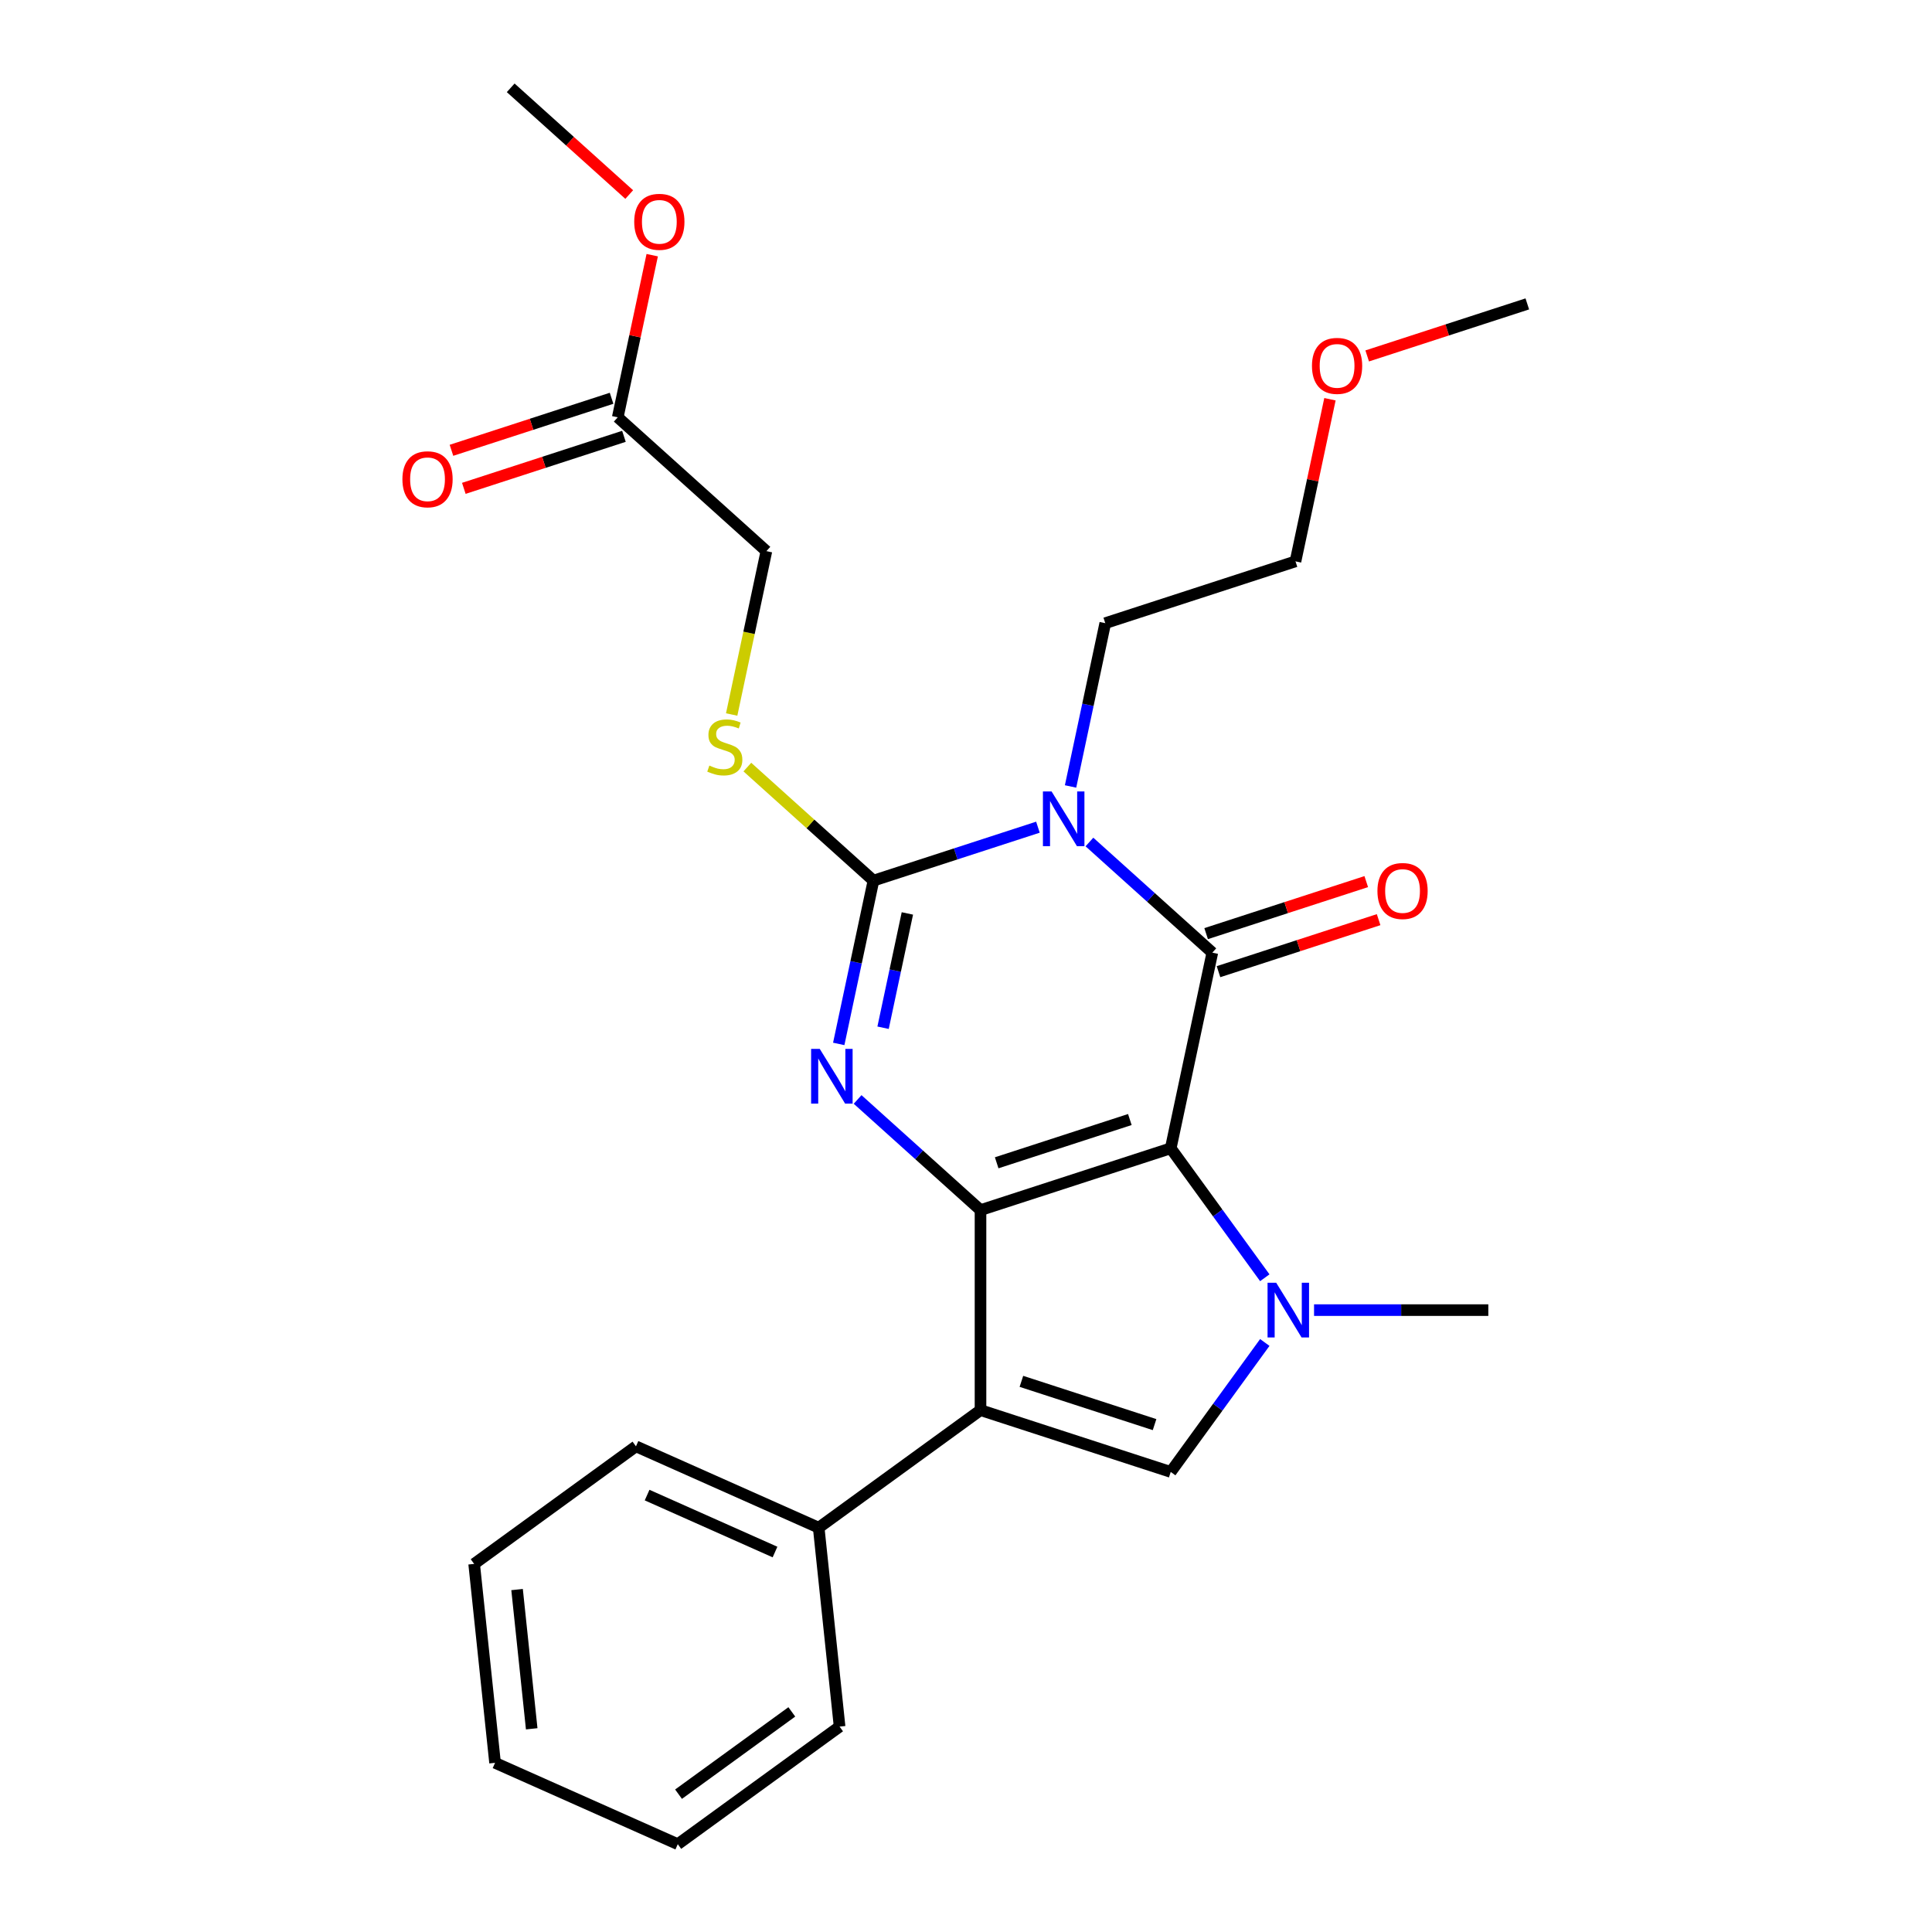<?xml version='1.0' encoding='iso-8859-1'?>
<svg version='1.1' baseProfile='full'
              xmlns='http://www.w3.org/2000/svg'
                      xmlns:rdkit='http://www.rdkit.org/xml'
                      xmlns:xlink='http://www.w3.org/1999/xlink'
                  xml:space='preserve'
width='1000px' height='1000px' viewBox='0 0 1000 1000'>
<!-- END OF HEADER -->
<rect style='opacity:1.0;fill:#FFFFFF;stroke:none' width='1000' height='1000' x='0' y='0'> </rect>
<path class='bond-0' d='M 605.971,594.358 L 507.509,626.35' style='fill:none;fill-rule:evenodd;stroke:#000000;stroke-width:6px;stroke-linecap:butt;stroke-linejoin:miter;stroke-opacity:1' />
<path class='bond-0' d='M 584.803,579.465 L 515.88,601.859' style='fill:none;fill-rule:evenodd;stroke:#000000;stroke-width:6px;stroke-linecap:butt;stroke-linejoin:miter;stroke-opacity:1' />
<path class='bond-1' d='M 605.971,594.358 L 627.495,493.092' style='fill:none;fill-rule:evenodd;stroke:#000000;stroke-width:6px;stroke-linecap:butt;stroke-linejoin:miter;stroke-opacity:1' />
<path class='bond-5' d='M 605.971,594.358 L 630.313,627.862' style='fill:none;fill-rule:evenodd;stroke:#000000;stroke-width:6px;stroke-linecap:butt;stroke-linejoin:miter;stroke-opacity:1' />
<path class='bond-5' d='M 630.313,627.862 L 654.655,661.366' style='fill:none;fill-rule:evenodd;stroke:#0000FF;stroke-width:6px;stroke-linecap:butt;stroke-linejoin:miter;stroke-opacity:1' />
<path class='bond-3' d='M 507.509,626.35 L 475.705,597.713' style='fill:none;fill-rule:evenodd;stroke:#000000;stroke-width:6px;stroke-linecap:butt;stroke-linejoin:miter;stroke-opacity:1' />
<path class='bond-3' d='M 475.705,597.713 L 443.9,569.077' style='fill:none;fill-rule:evenodd;stroke:#0000FF;stroke-width:6px;stroke-linecap:butt;stroke-linejoin:miter;stroke-opacity:1' />
<path class='bond-6' d='M 507.509,626.35 L 507.509,729.879' style='fill:none;fill-rule:evenodd;stroke:#000000;stroke-width:6px;stroke-linecap:butt;stroke-linejoin:miter;stroke-opacity:1' />
<path class='bond-2' d='M 627.495,493.092 L 595.691,464.455' style='fill:none;fill-rule:evenodd;stroke:#000000;stroke-width:6px;stroke-linecap:butt;stroke-linejoin:miter;stroke-opacity:1' />
<path class='bond-2' d='M 595.691,464.455 L 563.887,435.818' style='fill:none;fill-rule:evenodd;stroke:#0000FF;stroke-width:6px;stroke-linecap:butt;stroke-linejoin:miter;stroke-opacity:1' />
<path class='bond-9' d='M 630.695,502.938 L 672.131,489.474' style='fill:none;fill-rule:evenodd;stroke:#000000;stroke-width:6px;stroke-linecap:butt;stroke-linejoin:miter;stroke-opacity:1' />
<path class='bond-9' d='M 672.131,489.474 L 713.568,476.011' style='fill:none;fill-rule:evenodd;stroke:#FF0000;stroke-width:6px;stroke-linecap:butt;stroke-linejoin:miter;stroke-opacity:1' />
<path class='bond-9' d='M 624.296,483.246 L 665.733,469.782' style='fill:none;fill-rule:evenodd;stroke:#000000;stroke-width:6px;stroke-linecap:butt;stroke-linejoin:miter;stroke-opacity:1' />
<path class='bond-9' d='M 665.733,469.782 L 707.17,456.318' style='fill:none;fill-rule:evenodd;stroke:#FF0000;stroke-width:6px;stroke-linecap:butt;stroke-linejoin:miter;stroke-opacity:1' />
<path class='bond-4' d='M 537.23,428.148 L 494.664,441.979' style='fill:none;fill-rule:evenodd;stroke:#0000FF;stroke-width:6px;stroke-linecap:butt;stroke-linejoin:miter;stroke-opacity:1' />
<path class='bond-4' d='M 494.664,441.979 L 452.097,455.81' style='fill:none;fill-rule:evenodd;stroke:#000000;stroke-width:6px;stroke-linecap:butt;stroke-linejoin:miter;stroke-opacity:1' />
<path class='bond-13' d='M 554.119,407.069 L 563.101,364.81' style='fill:none;fill-rule:evenodd;stroke:#0000FF;stroke-width:6px;stroke-linecap:butt;stroke-linejoin:miter;stroke-opacity:1' />
<path class='bond-13' d='M 563.101,364.81 L 572.083,322.551' style='fill:none;fill-rule:evenodd;stroke:#000000;stroke-width:6px;stroke-linecap:butt;stroke-linejoin:miter;stroke-opacity:1' />
<path class='bond-27' d='M 434.132,540.328 L 443.115,498.069' style='fill:none;fill-rule:evenodd;stroke:#0000FF;stroke-width:6px;stroke-linecap:butt;stroke-linejoin:miter;stroke-opacity:1' />
<path class='bond-27' d='M 443.115,498.069 L 452.097,455.81' style='fill:none;fill-rule:evenodd;stroke:#000000;stroke-width:6px;stroke-linecap:butt;stroke-linejoin:miter;stroke-opacity:1' />
<path class='bond-27' d='M 457.08,531.955 L 463.368,502.374' style='fill:none;fill-rule:evenodd;stroke:#0000FF;stroke-width:6px;stroke-linecap:butt;stroke-linejoin:miter;stroke-opacity:1' />
<path class='bond-27' d='M 463.368,502.374 L 469.656,472.792' style='fill:none;fill-rule:evenodd;stroke:#000000;stroke-width:6px;stroke-linecap:butt;stroke-linejoin:miter;stroke-opacity:1' />
<path class='bond-8' d='M 452.097,455.81 L 419.463,426.426' style='fill:none;fill-rule:evenodd;stroke:#000000;stroke-width:6px;stroke-linecap:butt;stroke-linejoin:miter;stroke-opacity:1' />
<path class='bond-8' d='M 419.463,426.426 L 386.829,397.042' style='fill:none;fill-rule:evenodd;stroke:#CCCC00;stroke-width:6px;stroke-linecap:butt;stroke-linejoin:miter;stroke-opacity:1' />
<path class='bond-7' d='M 654.655,694.863 L 630.313,728.367' style='fill:none;fill-rule:evenodd;stroke:#0000FF;stroke-width:6px;stroke-linecap:butt;stroke-linejoin:miter;stroke-opacity:1' />
<path class='bond-7' d='M 630.313,728.367 L 605.971,761.871' style='fill:none;fill-rule:evenodd;stroke:#000000;stroke-width:6px;stroke-linecap:butt;stroke-linejoin:miter;stroke-opacity:1' />
<path class='bond-15' d='M 680.151,678.114 L 725.252,678.114' style='fill:none;fill-rule:evenodd;stroke:#0000FF;stroke-width:6px;stroke-linecap:butt;stroke-linejoin:miter;stroke-opacity:1' />
<path class='bond-15' d='M 725.252,678.114 L 770.352,678.114' style='fill:none;fill-rule:evenodd;stroke:#000000;stroke-width:6px;stroke-linecap:butt;stroke-linejoin:miter;stroke-opacity:1' />
<path class='bond-10' d='M 507.509,729.879 L 423.753,790.731' style='fill:none;fill-rule:evenodd;stroke:#000000;stroke-width:6px;stroke-linecap:butt;stroke-linejoin:miter;stroke-opacity:1' />
<path class='bond-26' d='M 507.509,729.879 L 605.971,761.871' style='fill:none;fill-rule:evenodd;stroke:#000000;stroke-width:6px;stroke-linecap:butt;stroke-linejoin:miter;stroke-opacity:1' />
<path class='bond-26' d='M 528.677,714.985 L 597.6,737.38' style='fill:none;fill-rule:evenodd;stroke:#000000;stroke-width:6px;stroke-linecap:butt;stroke-linejoin:miter;stroke-opacity:1' />
<path class='bond-14' d='M 378.712,369.827 L 387.698,327.548' style='fill:none;fill-rule:evenodd;stroke:#CCCC00;stroke-width:6px;stroke-linecap:butt;stroke-linejoin:miter;stroke-opacity:1' />
<path class='bond-14' d='M 387.698,327.548 L 396.685,285.269' style='fill:none;fill-rule:evenodd;stroke:#000000;stroke-width:6px;stroke-linecap:butt;stroke-linejoin:miter;stroke-opacity:1' />
<path class='bond-18' d='M 423.753,790.731 L 329.174,748.622' style='fill:none;fill-rule:evenodd;stroke:#000000;stroke-width:6px;stroke-linecap:butt;stroke-linejoin:miter;stroke-opacity:1' />
<path class='bond-18' d='M 401.144,803.331 L 334.939,773.854' style='fill:none;fill-rule:evenodd;stroke:#000000;stroke-width:6px;stroke-linecap:butt;stroke-linejoin:miter;stroke-opacity:1' />
<path class='bond-19' d='M 423.753,790.731 L 434.574,893.693' style='fill:none;fill-rule:evenodd;stroke:#000000;stroke-width:6px;stroke-linecap:butt;stroke-linejoin:miter;stroke-opacity:1' />
<path class='bond-11' d='M 319.748,215.995 L 396.685,285.269' style='fill:none;fill-rule:evenodd;stroke:#000000;stroke-width:6px;stroke-linecap:butt;stroke-linejoin:miter;stroke-opacity:1' />
<path class='bond-12' d='M 316.549,206.149 L 275.112,219.612' style='fill:none;fill-rule:evenodd;stroke:#000000;stroke-width:6px;stroke-linecap:butt;stroke-linejoin:miter;stroke-opacity:1' />
<path class='bond-12' d='M 275.112,219.612 L 233.676,233.076' style='fill:none;fill-rule:evenodd;stroke:#FF0000;stroke-width:6px;stroke-linecap:butt;stroke-linejoin:miter;stroke-opacity:1' />
<path class='bond-12' d='M 322.948,225.841 L 281.511,239.305' style='fill:none;fill-rule:evenodd;stroke:#000000;stroke-width:6px;stroke-linecap:butt;stroke-linejoin:miter;stroke-opacity:1' />
<path class='bond-12' d='M 281.511,239.305 L 240.074,252.768' style='fill:none;fill-rule:evenodd;stroke:#FF0000;stroke-width:6px;stroke-linecap:butt;stroke-linejoin:miter;stroke-opacity:1' />
<path class='bond-16' d='M 319.748,215.995 L 328.667,174.036' style='fill:none;fill-rule:evenodd;stroke:#000000;stroke-width:6px;stroke-linecap:butt;stroke-linejoin:miter;stroke-opacity:1' />
<path class='bond-16' d='M 328.667,174.036 L 337.586,132.077' style='fill:none;fill-rule:evenodd;stroke:#FF0000;stroke-width:6px;stroke-linecap:butt;stroke-linejoin:miter;stroke-opacity:1' />
<path class='bond-20' d='M 572.083,322.551 L 670.545,290.559' style='fill:none;fill-rule:evenodd;stroke:#000000;stroke-width:6px;stroke-linecap:butt;stroke-linejoin:miter;stroke-opacity:1' />
<path class='bond-21' d='M 325.685,100.693 L 295.011,73.074' style='fill:none;fill-rule:evenodd;stroke:#FF0000;stroke-width:6px;stroke-linecap:butt;stroke-linejoin:miter;stroke-opacity:1' />
<path class='bond-21' d='M 295.011,73.074 L 264.336,45.455' style='fill:none;fill-rule:evenodd;stroke:#000000;stroke-width:6px;stroke-linecap:butt;stroke-linejoin:miter;stroke-opacity:1' />
<path class='bond-17' d='M 688.382,206.641 L 679.464,248.6' style='fill:none;fill-rule:evenodd;stroke:#FF0000;stroke-width:6px;stroke-linecap:butt;stroke-linejoin:miter;stroke-opacity:1' />
<path class='bond-17' d='M 679.464,248.6 L 670.545,290.559' style='fill:none;fill-rule:evenodd;stroke:#000000;stroke-width:6px;stroke-linecap:butt;stroke-linejoin:miter;stroke-opacity:1' />
<path class='bond-22' d='M 707.658,184.228 L 749.095,170.764' style='fill:none;fill-rule:evenodd;stroke:#FF0000;stroke-width:6px;stroke-linecap:butt;stroke-linejoin:miter;stroke-opacity:1' />
<path class='bond-22' d='M 749.095,170.764 L 790.531,157.301' style='fill:none;fill-rule:evenodd;stroke:#000000;stroke-width:6px;stroke-linecap:butt;stroke-linejoin:miter;stroke-opacity:1' />
<path class='bond-24' d='M 329.174,748.622 L 245.418,809.475' style='fill:none;fill-rule:evenodd;stroke:#000000;stroke-width:6px;stroke-linecap:butt;stroke-linejoin:miter;stroke-opacity:1' />
<path class='bond-23' d='M 434.574,893.693 L 350.818,954.545' style='fill:none;fill-rule:evenodd;stroke:#000000;stroke-width:6px;stroke-linecap:butt;stroke-linejoin:miter;stroke-opacity:1' />
<path class='bond-23' d='M 409.84,886.069 L 351.211,928.666' style='fill:none;fill-rule:evenodd;stroke:#000000;stroke-width:6px;stroke-linecap:butt;stroke-linejoin:miter;stroke-opacity:1' />
<path class='bond-25' d='M 350.818,954.545 L 256.24,912.437' style='fill:none;fill-rule:evenodd;stroke:#000000;stroke-width:6px;stroke-linecap:butt;stroke-linejoin:miter;stroke-opacity:1' />
<path class='bond-28' d='M 245.418,809.475 L 256.24,912.437' style='fill:none;fill-rule:evenodd;stroke:#000000;stroke-width:6px;stroke-linecap:butt;stroke-linejoin:miter;stroke-opacity:1' />
<path class='bond-28' d='M 267.634,822.755 L 275.209,894.828' style='fill:none;fill-rule:evenodd;stroke:#000000;stroke-width:6px;stroke-linecap:butt;stroke-linejoin:miter;stroke-opacity:1' />
<path  class='atom-3' d='M 544.299 409.658
L 553.579 424.658
Q 554.499 426.138, 555.979 428.818
Q 557.459 431.498, 557.539 431.658
L 557.539 409.658
L 561.299 409.658
L 561.299 437.978
L 557.419 437.978
L 547.459 421.578
Q 546.299 419.658, 545.059 417.458
Q 543.859 415.258, 543.499 414.578
L 543.499 437.978
L 539.819 437.978
L 539.819 409.658
L 544.299 409.658
' fill='#0000FF'/>
<path  class='atom-4' d='M 424.312 542.916
L 433.592 557.916
Q 434.512 559.396, 435.992 562.076
Q 437.472 564.756, 437.552 564.916
L 437.552 542.916
L 441.312 542.916
L 441.312 571.236
L 437.432 571.236
L 427.472 554.836
Q 426.312 552.916, 425.072 550.716
Q 423.872 548.516, 423.512 547.836
L 423.512 571.236
L 419.832 571.236
L 419.832 542.916
L 424.312 542.916
' fill='#0000FF'/>
<path  class='atom-6' d='M 660.563 663.954
L 669.843 678.954
Q 670.763 680.434, 672.243 683.114
Q 673.723 685.794, 673.803 685.954
L 673.803 663.954
L 677.563 663.954
L 677.563 692.274
L 673.683 692.274
L 663.723 675.874
Q 662.563 673.954, 661.323 671.754
Q 660.123 669.554, 659.763 668.874
L 659.763 692.274
L 656.083 692.274
L 656.083 663.954
L 660.563 663.954
' fill='#0000FF'/>
<path  class='atom-9' d='M 367.16 396.255
Q 367.48 396.375, 368.8 396.935
Q 370.12 397.495, 371.56 397.855
Q 373.04 398.175, 374.48 398.175
Q 377.16 398.175, 378.72 396.895
Q 380.28 395.575, 380.28 393.295
Q 380.28 391.735, 379.48 390.775
Q 378.72 389.815, 377.52 389.295
Q 376.32 388.775, 374.32 388.175
Q 371.8 387.415, 370.28 386.695
Q 368.8 385.975, 367.72 384.455
Q 366.68 382.935, 366.68 380.375
Q 366.68 376.815, 369.08 374.615
Q 371.52 372.415, 376.32 372.415
Q 379.6 372.415, 383.32 373.975
L 382.4 377.055
Q 379 375.655, 376.44 375.655
Q 373.68 375.655, 372.16 376.815
Q 370.64 377.935, 370.68 379.895
Q 370.68 381.415, 371.44 382.335
Q 372.24 383.255, 373.36 383.775
Q 374.52 384.295, 376.44 384.895
Q 379 385.695, 380.52 386.495
Q 382.04 387.295, 383.12 388.935
Q 384.24 390.535, 384.24 393.295
Q 384.24 397.215, 381.6 399.335
Q 379 401.415, 374.64 401.415
Q 372.12 401.415, 370.2 400.855
Q 368.32 400.335, 366.08 399.415
L 367.16 396.255
' fill='#CCCC00'/>
<path  class='atom-10' d='M 712.957 461.18
Q 712.957 454.38, 716.317 450.58
Q 719.677 446.78, 725.957 446.78
Q 732.237 446.78, 735.597 450.58
Q 738.957 454.38, 738.957 461.18
Q 738.957 468.06, 735.557 471.98
Q 732.157 475.86, 725.957 475.86
Q 719.717 475.86, 716.317 471.98
Q 712.957 468.1, 712.957 461.18
M 725.957 472.66
Q 730.277 472.66, 732.597 469.78
Q 734.957 466.86, 734.957 461.18
Q 734.957 455.62, 732.597 452.82
Q 730.277 449.98, 725.957 449.98
Q 721.637 449.98, 719.277 452.78
Q 716.957 455.58, 716.957 461.18
Q 716.957 466.9, 719.277 469.78
Q 721.637 472.66, 725.957 472.66
' fill='#FF0000'/>
<path  class='atom-13' d='M 208.287 248.067
Q 208.287 241.267, 211.647 237.467
Q 215.007 233.667, 221.287 233.667
Q 227.567 233.667, 230.927 237.467
Q 234.287 241.267, 234.287 248.067
Q 234.287 254.947, 230.887 258.867
Q 227.487 262.747, 221.287 262.747
Q 215.047 262.747, 211.647 258.867
Q 208.287 254.987, 208.287 248.067
M 221.287 259.547
Q 225.607 259.547, 227.927 256.667
Q 230.287 253.747, 230.287 248.067
Q 230.287 242.507, 227.927 239.707
Q 225.607 236.867, 221.287 236.867
Q 216.967 236.867, 214.607 239.667
Q 212.287 242.467, 212.287 248.067
Q 212.287 253.787, 214.607 256.667
Q 216.967 259.547, 221.287 259.547
' fill='#FF0000'/>
<path  class='atom-17' d='M 328.273 114.809
Q 328.273 108.009, 331.633 104.209
Q 334.993 100.409, 341.273 100.409
Q 347.553 100.409, 350.913 104.209
Q 354.273 108.009, 354.273 114.809
Q 354.273 121.689, 350.873 125.609
Q 347.473 129.489, 341.273 129.489
Q 335.033 129.489, 331.633 125.609
Q 328.273 121.729, 328.273 114.809
M 341.273 126.289
Q 345.593 126.289, 347.913 123.409
Q 350.273 120.489, 350.273 114.809
Q 350.273 109.249, 347.913 106.449
Q 345.593 103.609, 341.273 103.609
Q 336.953 103.609, 334.593 106.409
Q 332.273 109.209, 332.273 114.809
Q 332.273 120.529, 334.593 123.409
Q 336.953 126.289, 341.273 126.289
' fill='#FF0000'/>
<path  class='atom-18' d='M 679.07 189.373
Q 679.07 182.573, 682.43 178.773
Q 685.79 174.973, 692.07 174.973
Q 698.35 174.973, 701.71 178.773
Q 705.07 182.573, 705.07 189.373
Q 705.07 196.253, 701.67 200.173
Q 698.27 204.053, 692.07 204.053
Q 685.83 204.053, 682.43 200.173
Q 679.07 196.293, 679.07 189.373
M 692.07 200.853
Q 696.39 200.853, 698.71 197.973
Q 701.07 195.053, 701.07 189.373
Q 701.07 183.813, 698.71 181.013
Q 696.39 178.173, 692.07 178.173
Q 687.75 178.173, 685.39 180.973
Q 683.07 183.773, 683.07 189.373
Q 683.07 195.093, 685.39 197.973
Q 687.75 200.853, 692.07 200.853
' fill='#FF0000'/>
</svg>
